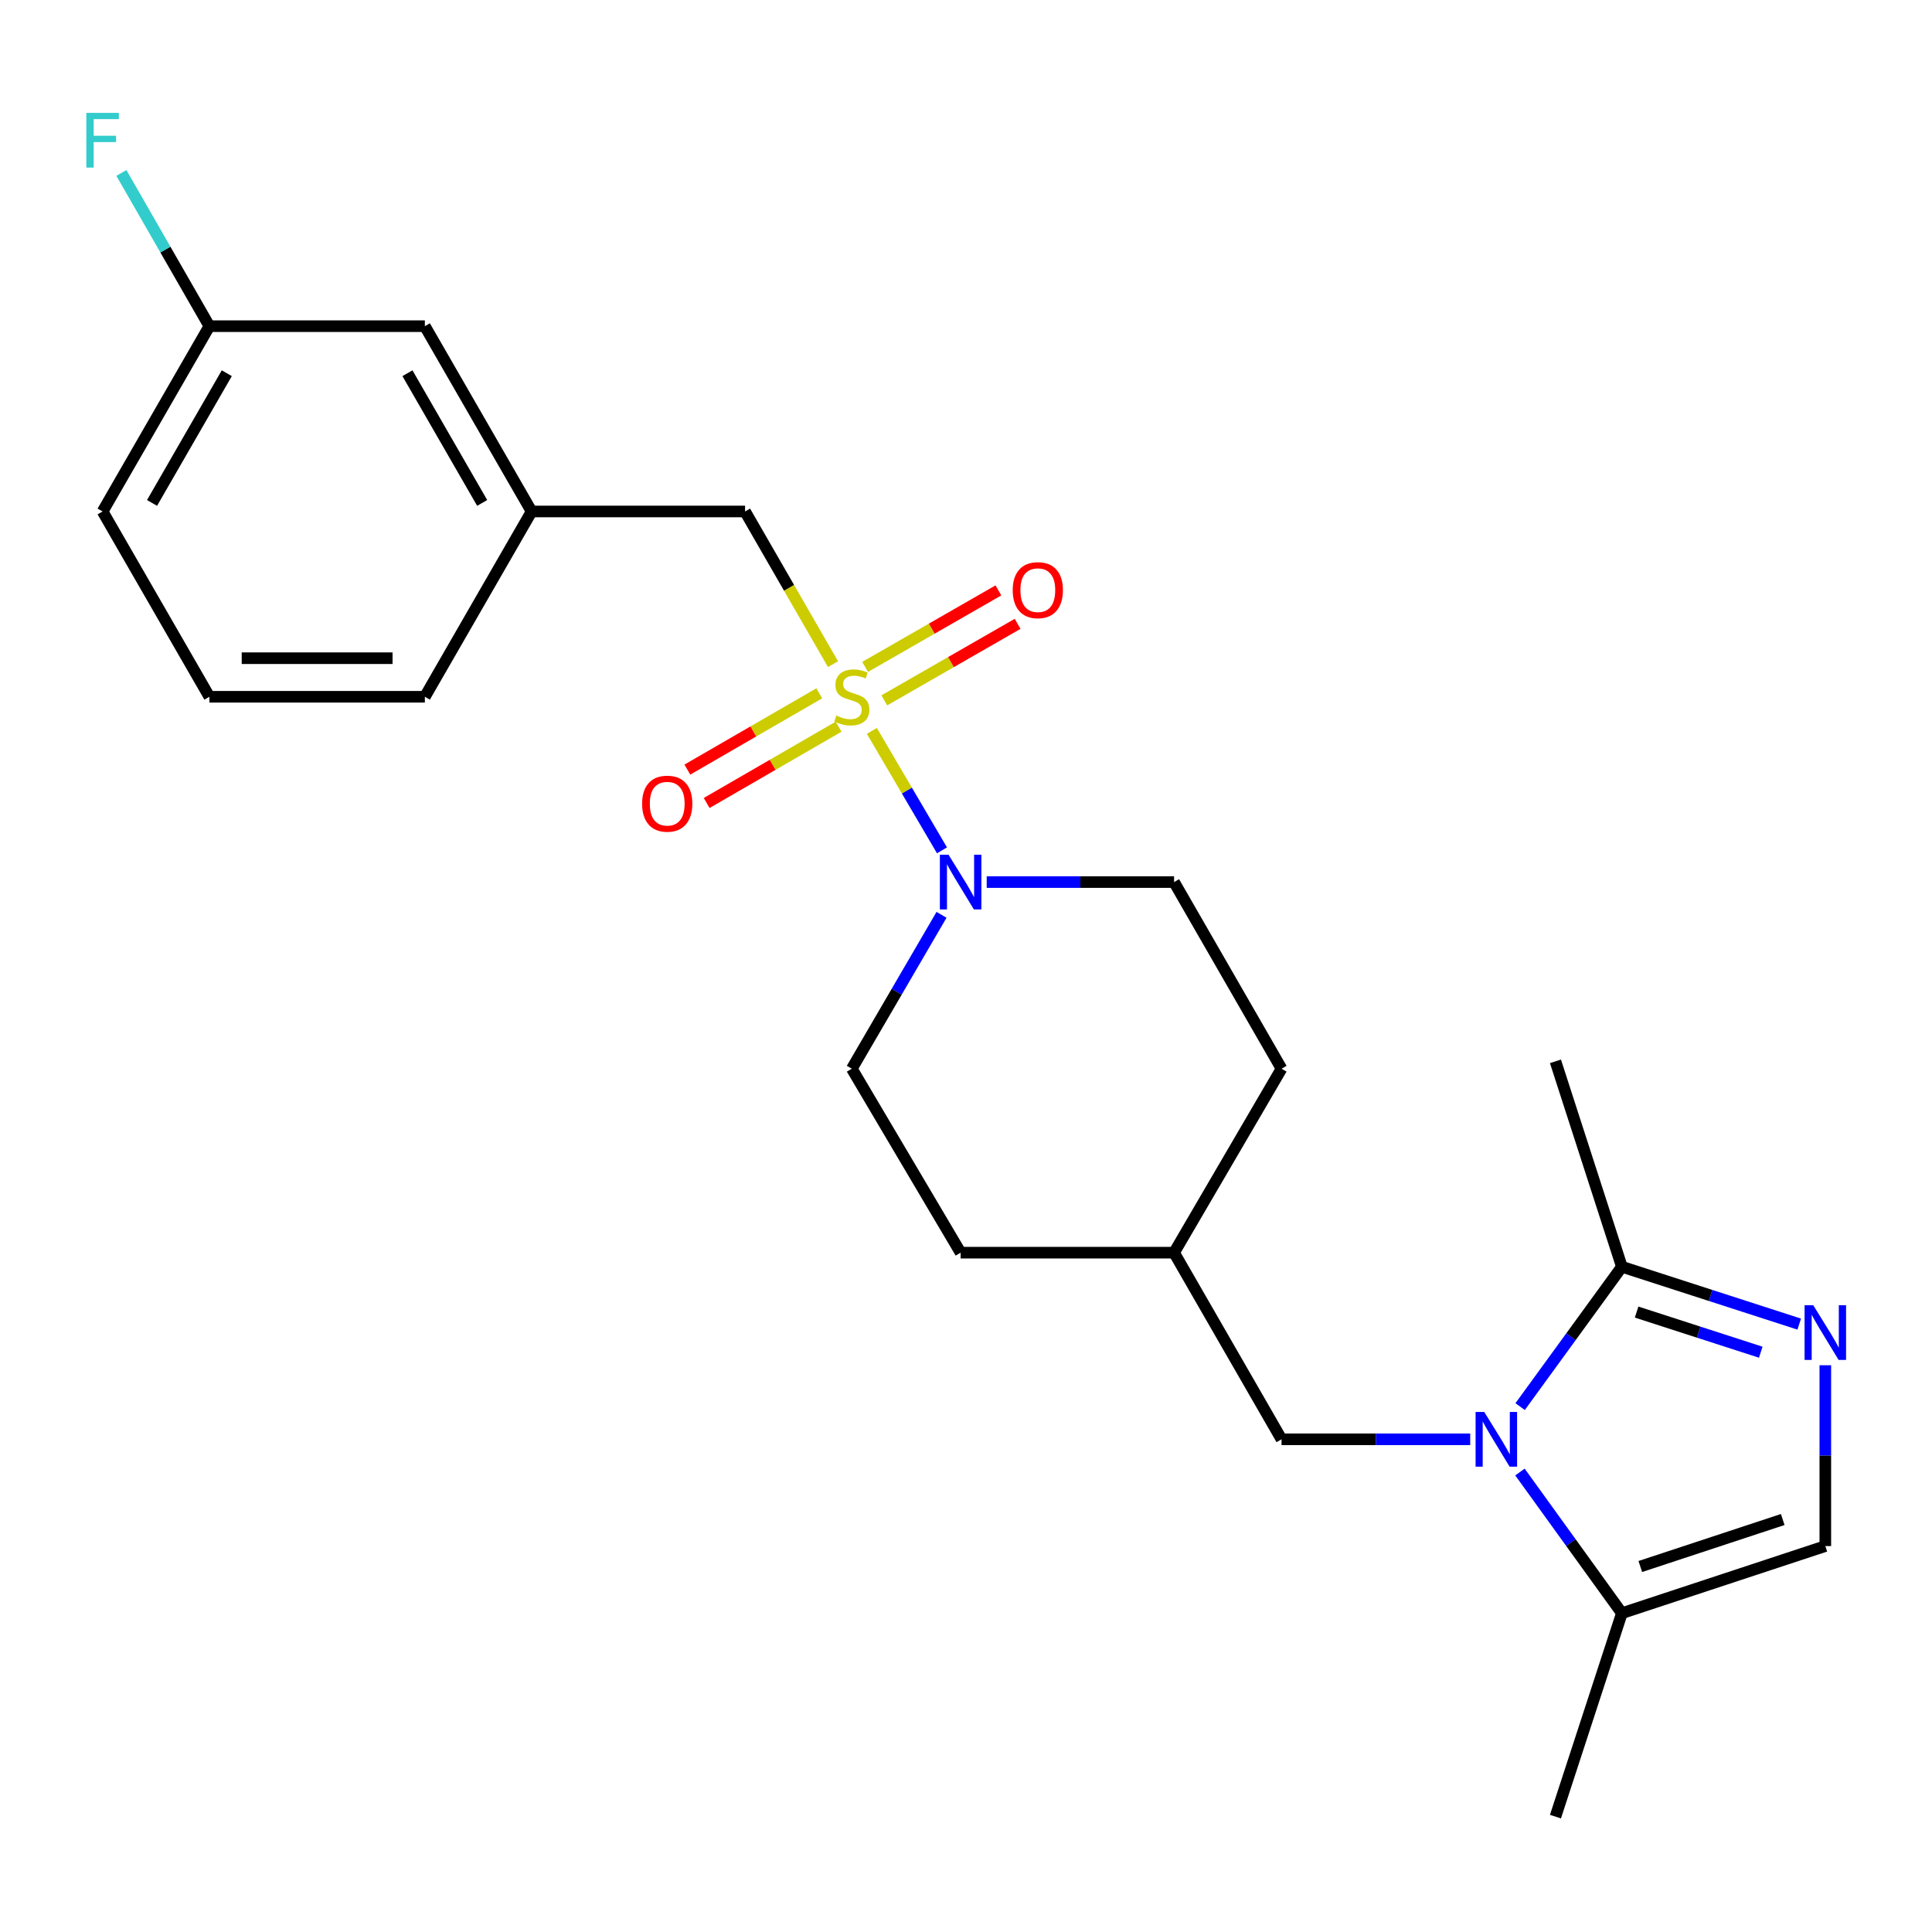 <?xml version='1.0' encoding='iso-8859-1'?>
<svg version='1.1' baseProfile='full'
              xmlns='http://www.w3.org/2000/svg'
                      xmlns:rdkit='http://www.rdkit.org/xml'
                      xmlns:xlink='http://www.w3.org/1999/xlink'
                  xml:space='preserve'
width='1000px' height='1000px' viewBox='0 0 1000 1000'>
<!-- END OF HEADER -->
<rect style='opacity:1.0;fill:#FFFFFF;stroke:none' width='1000' height='1000' x='0' y='0'> </rect>
<path class='bond-1' d='M 451.268,378.31 L 469.419,409.22' style='fill:none;fill-rule:evenodd;stroke:#CCCC00;stroke-width:6px;stroke-linecap:butt;stroke-linejoin:miter;stroke-opacity:1' />
<path class='bond-1' d='M 469.419,409.22 L 487.569,440.131' style='fill:none;fill-rule:evenodd;stroke:#0000FF;stroke-width:6px;stroke-linecap:butt;stroke-linejoin:miter;stroke-opacity:1' />
<path class='bond-6' d='M 431.169,343.762 L 408.407,304.25' style='fill:none;fill-rule:evenodd;stroke:#CCCC00;stroke-width:6px;stroke-linecap:butt;stroke-linejoin:miter;stroke-opacity:1' />
<path class='bond-6' d='M 408.407,304.25 L 385.645,264.738' style='fill:none;fill-rule:evenodd;stroke:#000000;stroke-width:6px;stroke-linecap:butt;stroke-linejoin:miter;stroke-opacity:1' />
<path class='bond-7' d='M 424.062,358.855 L 389.918,378.6' style='fill:none;fill-rule:evenodd;stroke:#CCCC00;stroke-width:6px;stroke-linecap:butt;stroke-linejoin:miter;stroke-opacity:1' />
<path class='bond-7' d='M 389.918,378.6 L 355.774,398.346' style='fill:none;fill-rule:evenodd;stroke:#FF0000;stroke-width:6px;stroke-linecap:butt;stroke-linejoin:miter;stroke-opacity:1' />
<path class='bond-7' d='M 434.056,376.136 L 399.911,395.882' style='fill:none;fill-rule:evenodd;stroke:#CCCC00;stroke-width:6px;stroke-linecap:butt;stroke-linejoin:miter;stroke-opacity:1' />
<path class='bond-7' d='M 399.911,395.882 L 365.767,415.627' style='fill:none;fill-rule:evenodd;stroke:#FF0000;stroke-width:6px;stroke-linecap:butt;stroke-linejoin:miter;stroke-opacity:1' />
<path class='bond-8' d='M 457.722,362.501 L 492.216,342.701' style='fill:none;fill-rule:evenodd;stroke:#CCCC00;stroke-width:6px;stroke-linecap:butt;stroke-linejoin:miter;stroke-opacity:1' />
<path class='bond-8' d='M 492.216,342.701 L 526.71,322.901' style='fill:none;fill-rule:evenodd;stroke:#FF0000;stroke-width:6px;stroke-linecap:butt;stroke-linejoin:miter;stroke-opacity:1' />
<path class='bond-8' d='M 447.784,345.187 L 482.278,325.387' style='fill:none;fill-rule:evenodd;stroke:#CCCC00;stroke-width:6px;stroke-linecap:butt;stroke-linejoin:miter;stroke-opacity:1' />
<path class='bond-8' d='M 482.278,325.387 L 516.772,305.587' style='fill:none;fill-rule:evenodd;stroke:#FF0000;stroke-width:6px;stroke-linecap:butt;stroke-linejoin:miter;stroke-opacity:1' />
<path class='bond-0' d='M 760.982,744.98 L 712.15,744.98' style='fill:none;fill-rule:evenodd;stroke:#0000FF;stroke-width:6px;stroke-linecap:butt;stroke-linejoin:miter;stroke-opacity:1' />
<path class='bond-0' d='M 712.15,744.98 L 663.319,744.98' style='fill:none;fill-rule:evenodd;stroke:#000000;stroke-width:6px;stroke-linecap:butt;stroke-linejoin:miter;stroke-opacity:1' />
<path class='bond-3' d='M 786.814,728.059 L 813.147,691.869' style='fill:none;fill-rule:evenodd;stroke:#0000FF;stroke-width:6px;stroke-linecap:butt;stroke-linejoin:miter;stroke-opacity:1' />
<path class='bond-3' d='M 813.147,691.869 L 839.481,655.679' style='fill:none;fill-rule:evenodd;stroke:#000000;stroke-width:6px;stroke-linecap:butt;stroke-linejoin:miter;stroke-opacity:1' />
<path class='bond-4' d='M 786.727,761.916 L 813.104,798.453' style='fill:none;fill-rule:evenodd;stroke:#0000FF;stroke-width:6px;stroke-linecap:butt;stroke-linejoin:miter;stroke-opacity:1' />
<path class='bond-4' d='M 813.104,798.453 L 839.481,834.991' style='fill:none;fill-rule:evenodd;stroke:#000000;stroke-width:6px;stroke-linecap:butt;stroke-linejoin:miter;stroke-opacity:1' />
<path class='bond-10' d='M 510.718,456.56 L 559.209,456.56' style='fill:none;fill-rule:evenodd;stroke:#0000FF;stroke-width:6px;stroke-linecap:butt;stroke-linejoin:miter;stroke-opacity:1' />
<path class='bond-10' d='M 559.209,456.56 L 607.7,456.56' style='fill:none;fill-rule:evenodd;stroke:#000000;stroke-width:6px;stroke-linecap:butt;stroke-linejoin:miter;stroke-opacity:1' />
<path class='bond-11' d='M 487.331,473.515 L 464.114,513.337' style='fill:none;fill-rule:evenodd;stroke:#0000FF;stroke-width:6px;stroke-linecap:butt;stroke-linejoin:miter;stroke-opacity:1' />
<path class='bond-11' d='M 464.114,513.337 L 440.898,553.158' style='fill:none;fill-rule:evenodd;stroke:#000000;stroke-width:6px;stroke-linecap:butt;stroke-linejoin:miter;stroke-opacity:1' />
<path class='bond-2' d='M 931.279,685.36 L 885.38,670.52' style='fill:none;fill-rule:evenodd;stroke:#0000FF;stroke-width:6px;stroke-linecap:butt;stroke-linejoin:miter;stroke-opacity:1' />
<path class='bond-2' d='M 885.38,670.52 L 839.481,655.679' style='fill:none;fill-rule:evenodd;stroke:#000000;stroke-width:6px;stroke-linecap:butt;stroke-linejoin:miter;stroke-opacity:1' />
<path class='bond-2' d='M 911.367,699.903 L 879.238,689.515' style='fill:none;fill-rule:evenodd;stroke:#0000FF;stroke-width:6px;stroke-linecap:butt;stroke-linejoin:miter;stroke-opacity:1' />
<path class='bond-2' d='M 879.238,689.515 L 847.109,679.126' style='fill:none;fill-rule:evenodd;stroke:#000000;stroke-width:6px;stroke-linecap:butt;stroke-linejoin:miter;stroke-opacity:1' />
<path class='bond-26' d='M 944.785,706.65 L 944.785,753.447' style='fill:none;fill-rule:evenodd;stroke:#0000FF;stroke-width:6px;stroke-linecap:butt;stroke-linejoin:miter;stroke-opacity:1' />
<path class='bond-26' d='M 944.785,753.447 L 944.785,800.244' style='fill:none;fill-rule:evenodd;stroke:#000000;stroke-width:6px;stroke-linecap:butt;stroke-linejoin:miter;stroke-opacity:1' />
<path class='bond-19' d='M 839.481,655.679 L 805.1,549.343' style='fill:none;fill-rule:evenodd;stroke:#000000;stroke-width:6px;stroke-linecap:butt;stroke-linejoin:miter;stroke-opacity:1' />
<path class='bond-5' d='M 839.481,834.991 L 944.785,800.244' style='fill:none;fill-rule:evenodd;stroke:#000000;stroke-width:6px;stroke-linecap:butt;stroke-linejoin:miter;stroke-opacity:1' />
<path class='bond-5' d='M 849.021,810.822 L 922.734,786.499' style='fill:none;fill-rule:evenodd;stroke:#000000;stroke-width:6px;stroke-linecap:butt;stroke-linejoin:miter;stroke-opacity:1' />
<path class='bond-20' d='M 839.481,834.991 L 805.1,940.285' style='fill:none;fill-rule:evenodd;stroke:#000000;stroke-width:6px;stroke-linecap:butt;stroke-linejoin:miter;stroke-opacity:1' />
<path class='bond-12' d='M 385.645,264.738 L 275.161,264.738' style='fill:none;fill-rule:evenodd;stroke:#000000;stroke-width:6px;stroke-linecap:butt;stroke-linejoin:miter;stroke-opacity:1' />
<path class='bond-9' d='M 663.319,744.98 L 607.7,648.382' style='fill:none;fill-rule:evenodd;stroke:#000000;stroke-width:6px;stroke-linecap:butt;stroke-linejoin:miter;stroke-opacity:1' />
<path class='bond-17' d='M 607.7,456.56 L 663.319,553.158' style='fill:none;fill-rule:evenodd;stroke:#000000;stroke-width:6px;stroke-linecap:butt;stroke-linejoin:miter;stroke-opacity:1' />
<path class='bond-16' d='M 440.898,553.158 L 497.216,648.382' style='fill:none;fill-rule:evenodd;stroke:#000000;stroke-width:6px;stroke-linecap:butt;stroke-linejoin:miter;stroke-opacity:1' />
<path class='bond-13' d='M 275.161,264.738 L 219.908,168.827' style='fill:none;fill-rule:evenodd;stroke:#000000;stroke-width:6px;stroke-linecap:butt;stroke-linejoin:miter;stroke-opacity:1' />
<path class='bond-13' d='M 249.575,260.316 L 210.898,193.179' style='fill:none;fill-rule:evenodd;stroke:#000000;stroke-width:6px;stroke-linecap:butt;stroke-linejoin:miter;stroke-opacity:1' />
<path class='bond-22' d='M 275.161,264.738 L 219.908,360.649' style='fill:none;fill-rule:evenodd;stroke:#000000;stroke-width:6px;stroke-linecap:butt;stroke-linejoin:miter;stroke-opacity:1' />
<path class='bond-15' d='M 219.908,168.827 L 108.382,168.827' style='fill:none;fill-rule:evenodd;stroke:#000000;stroke-width:6px;stroke-linecap:butt;stroke-linejoin:miter;stroke-opacity:1' />
<path class='bond-14' d='M 607.7,648.382 L 497.216,648.382' style='fill:none;fill-rule:evenodd;stroke:#000000;stroke-width:6px;stroke-linecap:butt;stroke-linejoin:miter;stroke-opacity:1' />
<path class='bond-24' d='M 607.7,648.382 L 663.319,553.158' style='fill:none;fill-rule:evenodd;stroke:#000000;stroke-width:6px;stroke-linecap:butt;stroke-linejoin:miter;stroke-opacity:1' />
<path class='bond-18' d='M 108.382,168.827 L 85.607,129.173' style='fill:none;fill-rule:evenodd;stroke:#000000;stroke-width:6px;stroke-linecap:butt;stroke-linejoin:miter;stroke-opacity:1' />
<path class='bond-18' d='M 85.607,129.173 L 62.832,89.518' style='fill:none;fill-rule:evenodd;stroke:#33CCCC;stroke-width:6px;stroke-linecap:butt;stroke-linejoin:miter;stroke-opacity:1' />
<path class='bond-25' d='M 108.382,168.827 L 53.106,264.738' style='fill:none;fill-rule:evenodd;stroke:#000000;stroke-width:6px;stroke-linecap:butt;stroke-linejoin:miter;stroke-opacity:1' />
<path class='bond-25' d='M 117.386,193.182 L 78.694,260.319' style='fill:none;fill-rule:evenodd;stroke:#000000;stroke-width:6px;stroke-linecap:butt;stroke-linejoin:miter;stroke-opacity:1' />
<path class='bond-21' d='M 108.382,360.649 L 219.908,360.649' style='fill:none;fill-rule:evenodd;stroke:#000000;stroke-width:6px;stroke-linecap:butt;stroke-linejoin:miter;stroke-opacity:1' />
<path class='bond-21' d='M 125.111,340.686 L 203.179,340.686' style='fill:none;fill-rule:evenodd;stroke:#000000;stroke-width:6px;stroke-linecap:butt;stroke-linejoin:miter;stroke-opacity:1' />
<path class='bond-23' d='M 108.382,360.649 L 53.106,264.738' style='fill:none;fill-rule:evenodd;stroke:#000000;stroke-width:6px;stroke-linecap:butt;stroke-linejoin:miter;stroke-opacity:1' />
<path  class='atom-0' d='M 432.898 370.369
Q 433.218 370.489, 434.538 371.049
Q 435.858 371.609, 437.298 371.969
Q 438.778 372.289, 440.218 372.289
Q 442.898 372.289, 444.458 371.009
Q 446.018 369.689, 446.018 367.409
Q 446.018 365.849, 445.218 364.889
Q 444.458 363.929, 443.258 363.409
Q 442.058 362.889, 440.058 362.289
Q 437.538 361.529, 436.018 360.809
Q 434.538 360.089, 433.458 358.569
Q 432.418 357.049, 432.418 354.489
Q 432.418 350.929, 434.818 348.729
Q 437.258 346.529, 442.058 346.529
Q 445.338 346.529, 449.058 348.089
L 448.138 351.169
Q 444.738 349.769, 442.178 349.769
Q 439.418 349.769, 437.898 350.929
Q 436.378 352.049, 436.418 354.009
Q 436.418 355.529, 437.178 356.449
Q 437.978 357.369, 439.098 357.889
Q 440.258 358.409, 442.178 359.009
Q 444.738 359.809, 446.258 360.609
Q 447.778 361.409, 448.858 363.049
Q 449.978 364.649, 449.978 367.409
Q 449.978 371.329, 447.338 373.449
Q 444.738 375.529, 440.378 375.529
Q 437.858 375.529, 435.938 374.969
Q 434.058 374.449, 431.818 373.529
L 432.898 370.369
' fill='#CCCC00'/>
<path  class='atom-1' d='M 768.241 730.82
L 777.521 745.82
Q 778.441 747.3, 779.921 749.98
Q 781.401 752.66, 781.481 752.82
L 781.481 730.82
L 785.241 730.82
L 785.241 759.14
L 781.361 759.14
L 771.401 742.74
Q 770.241 740.82, 769.001 738.62
Q 767.801 736.42, 767.441 735.74
L 767.441 759.14
L 763.761 759.14
L 763.761 730.82
L 768.241 730.82
' fill='#0000FF'/>
<path  class='atom-2' d='M 490.956 442.4
L 500.236 457.4
Q 501.156 458.88, 502.636 461.56
Q 504.116 464.24, 504.196 464.4
L 504.196 442.4
L 507.956 442.4
L 507.956 470.72
L 504.076 470.72
L 494.116 454.32
Q 492.956 452.4, 491.716 450.2
Q 490.516 448, 490.156 447.32
L 490.156 470.72
L 486.476 470.72
L 486.476 442.4
L 490.956 442.4
' fill='#0000FF'/>
<path  class='atom-3' d='M 938.525 675.567
L 947.805 690.567
Q 948.725 692.047, 950.205 694.727
Q 951.685 697.407, 951.765 697.567
L 951.765 675.567
L 955.525 675.567
L 955.525 703.887
L 951.645 703.887
L 941.685 687.487
Q 940.525 685.567, 939.285 683.367
Q 938.085 681.167, 937.725 680.487
L 937.725 703.887
L 934.045 703.887
L 934.045 675.567
L 938.525 675.567
' fill='#0000FF'/>
<path  class='atom-8' d='M 332.353 415.982
Q 332.353 409.182, 335.713 405.382
Q 339.073 401.582, 345.353 401.582
Q 351.633 401.582, 354.993 405.382
Q 358.353 409.182, 358.353 415.982
Q 358.353 422.862, 354.953 426.782
Q 351.553 430.662, 345.353 430.662
Q 339.113 430.662, 335.713 426.782
Q 332.353 422.902, 332.353 415.982
M 345.353 427.462
Q 349.673 427.462, 351.993 424.582
Q 354.353 421.662, 354.353 415.982
Q 354.353 410.422, 351.993 407.622
Q 349.673 404.782, 345.353 404.782
Q 341.033 404.782, 338.673 407.582
Q 336.353 410.382, 336.353 415.982
Q 336.353 421.702, 338.673 424.582
Q 341.033 427.462, 345.353 427.462
' fill='#FF0000'/>
<path  class='atom-9' d='M 524.175 305.465
Q 524.175 298.665, 527.535 294.865
Q 530.895 291.065, 537.175 291.065
Q 543.455 291.065, 546.815 294.865
Q 550.175 298.665, 550.175 305.465
Q 550.175 312.345, 546.775 316.265
Q 543.375 320.145, 537.175 320.145
Q 530.935 320.145, 527.535 316.265
Q 524.175 312.385, 524.175 305.465
M 537.175 316.945
Q 541.495 316.945, 543.815 314.065
Q 546.175 311.145, 546.175 305.465
Q 546.175 299.905, 543.815 297.105
Q 541.495 294.265, 537.175 294.265
Q 532.855 294.265, 530.495 297.065
Q 528.175 299.865, 528.175 305.465
Q 528.175 311.185, 530.495 314.065
Q 532.855 316.945, 537.175 316.945
' fill='#FF0000'/>
<path  class='atom-19' d='M 44.686 58.423
L 61.526 58.423
L 61.526 61.663
L 48.486 61.663
L 48.486 70.263
L 60.086 70.263
L 60.086 73.543
L 48.486 73.543
L 48.486 86.743
L 44.686 86.743
L 44.686 58.423
' fill='#33CCCC'/>
</svg>
